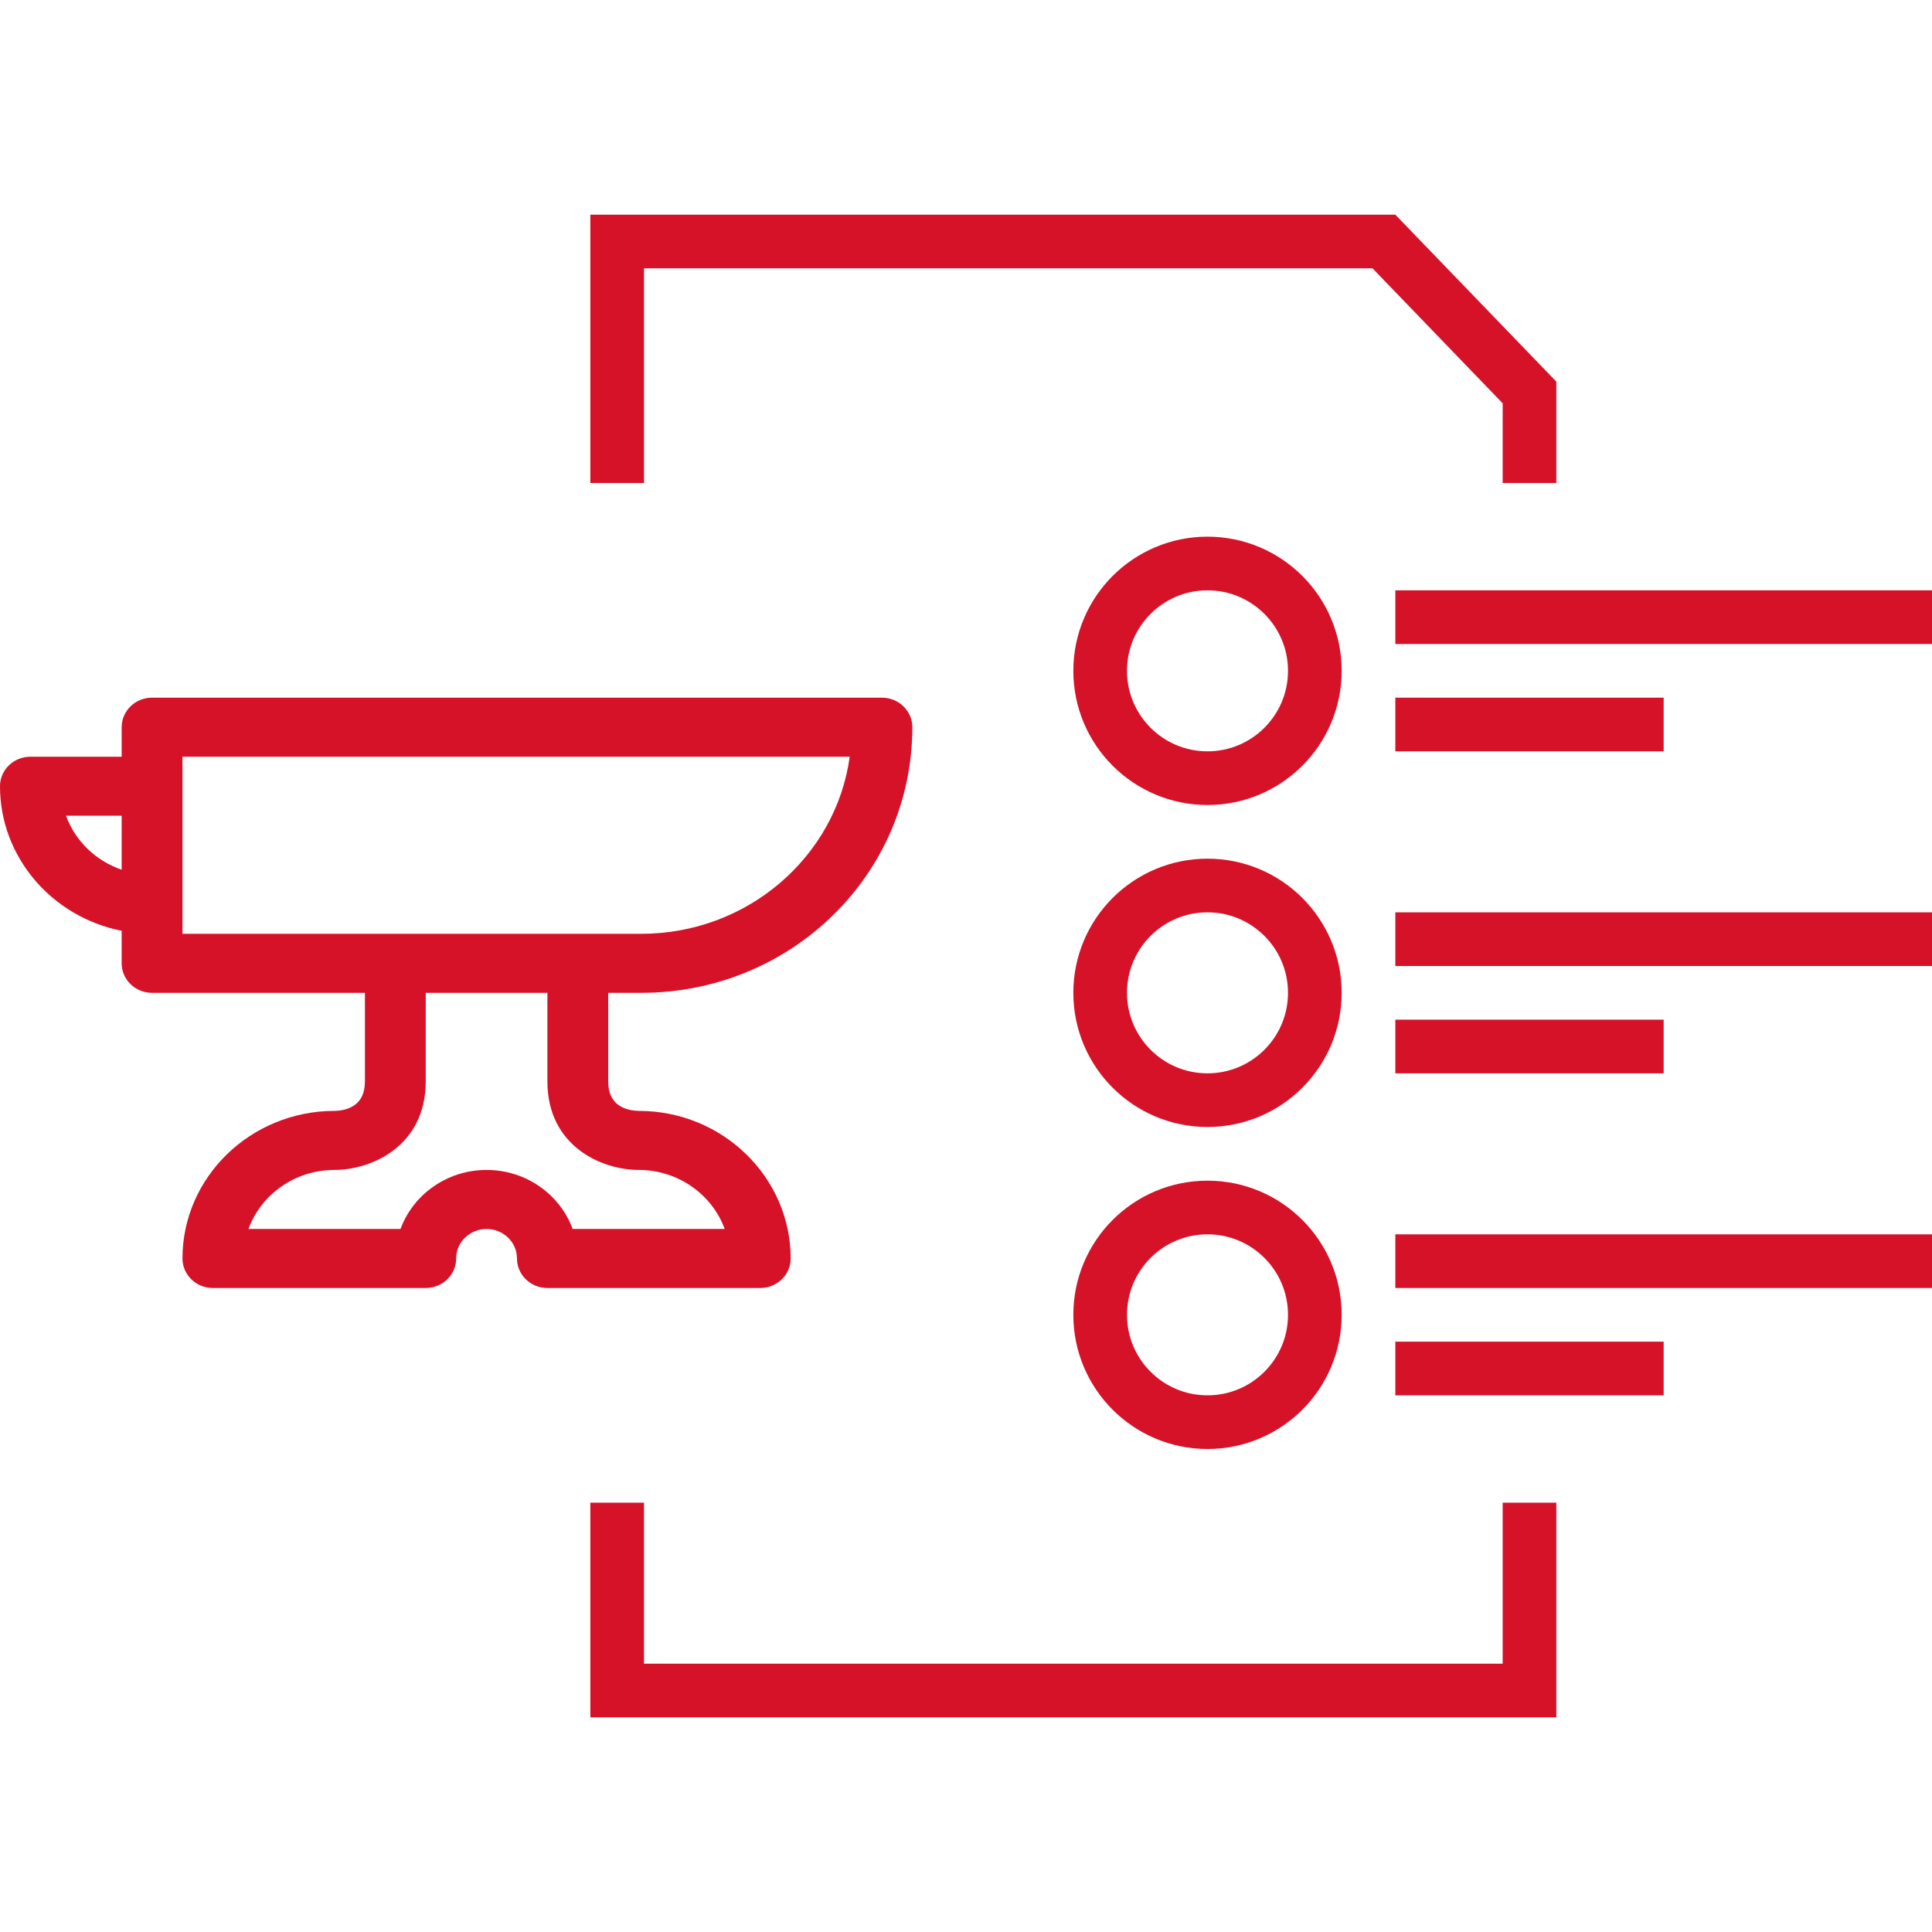 <svg width="36" height="36" viewBox="0 0 36 36" fill="none" xmlns="http://www.w3.org/2000/svg">
<circle cx="22.5" cy="12.5" r="2" stroke="#D61229"/>
<circle cx="22.5" cy="18.5" r="2" stroke="#D61229"/>
<circle cx="22.5" cy="24.5" r="2" stroke="#D61229"/>
<rect x="26" y="11" width="10" height="1" fill="#D61229"/>
<rect x="26" y="17" width="10" height="1" fill="#D61229"/>
<rect x="26" y="23" width="10" height="1" fill="#D61229"/>
<rect x="26" y="13" width="5" height="1" fill="#D61229"/>
<rect x="26" y="19" width="5" height="1" fill="#D61229"/>
<rect x="26" y="25" width="5" height="1" fill="#D61229"/>
<path d="M11.95 18.5C14.735 18.5 17 16.301 17 13.55C17 13.246 16.746 13 16.433 13H2.833C2.521 13 2.267 13.246 2.267 13.55V14.1H0.567C0.254 14.1 0 14.346 0 14.65C0 15.978 0.975 17.089 2.267 17.344V17.95C2.267 18.254 2.521 18.5 2.833 18.5H6.8V20.15C6.8 20.593 6.488 20.693 6.233 20.7C4.672 20.7 3.4 21.934 3.4 23.45C3.4 23.754 3.654 24 3.967 24H7.933C8.246 24 8.5 23.754 8.5 23.45C8.5 23.146 8.754 22.9 9.067 22.9C9.379 22.9 9.633 23.146 9.633 23.45C9.633 23.754 9.887 24 10.2 24H14.167C14.479 24 14.733 23.754 14.733 23.45C14.733 21.934 13.462 20.7 11.907 20.7C11.645 20.693 11.333 20.593 11.333 20.15V18.5H11.95ZM1.23 15.2H2.267V16.206C1.784 16.04 1.401 15.669 1.23 15.2ZM3.4 16.85V14.65V14.1H15.833C15.579 15.96 13.934 17.4 11.95 17.4H10.767H7.367H3.4V16.85ZM11.9 21.8C12.639 21.8 13.269 22.26 13.504 22.9H10.67C10.436 22.26 9.806 21.8 9.067 21.8C8.328 21.8 7.698 22.26 7.463 22.9H4.63C4.864 22.26 5.494 21.8 6.233 21.8C6.917 21.8 7.933 21.361 7.933 20.15V18.5H10.2V20.15C10.2 21.361 11.217 21.8 11.9 21.8Z" fill="#D61229"/>
<path fill-rule="evenodd" clip-rule="evenodd" d="M12 5H25.575L28 7.515V9H29V7.111L26 4H12H11V5V9H12V5ZM12 28H11V31V32H12H28H29V31V28H28V31H12V28Z" fill="#D61229"/>
</svg>
